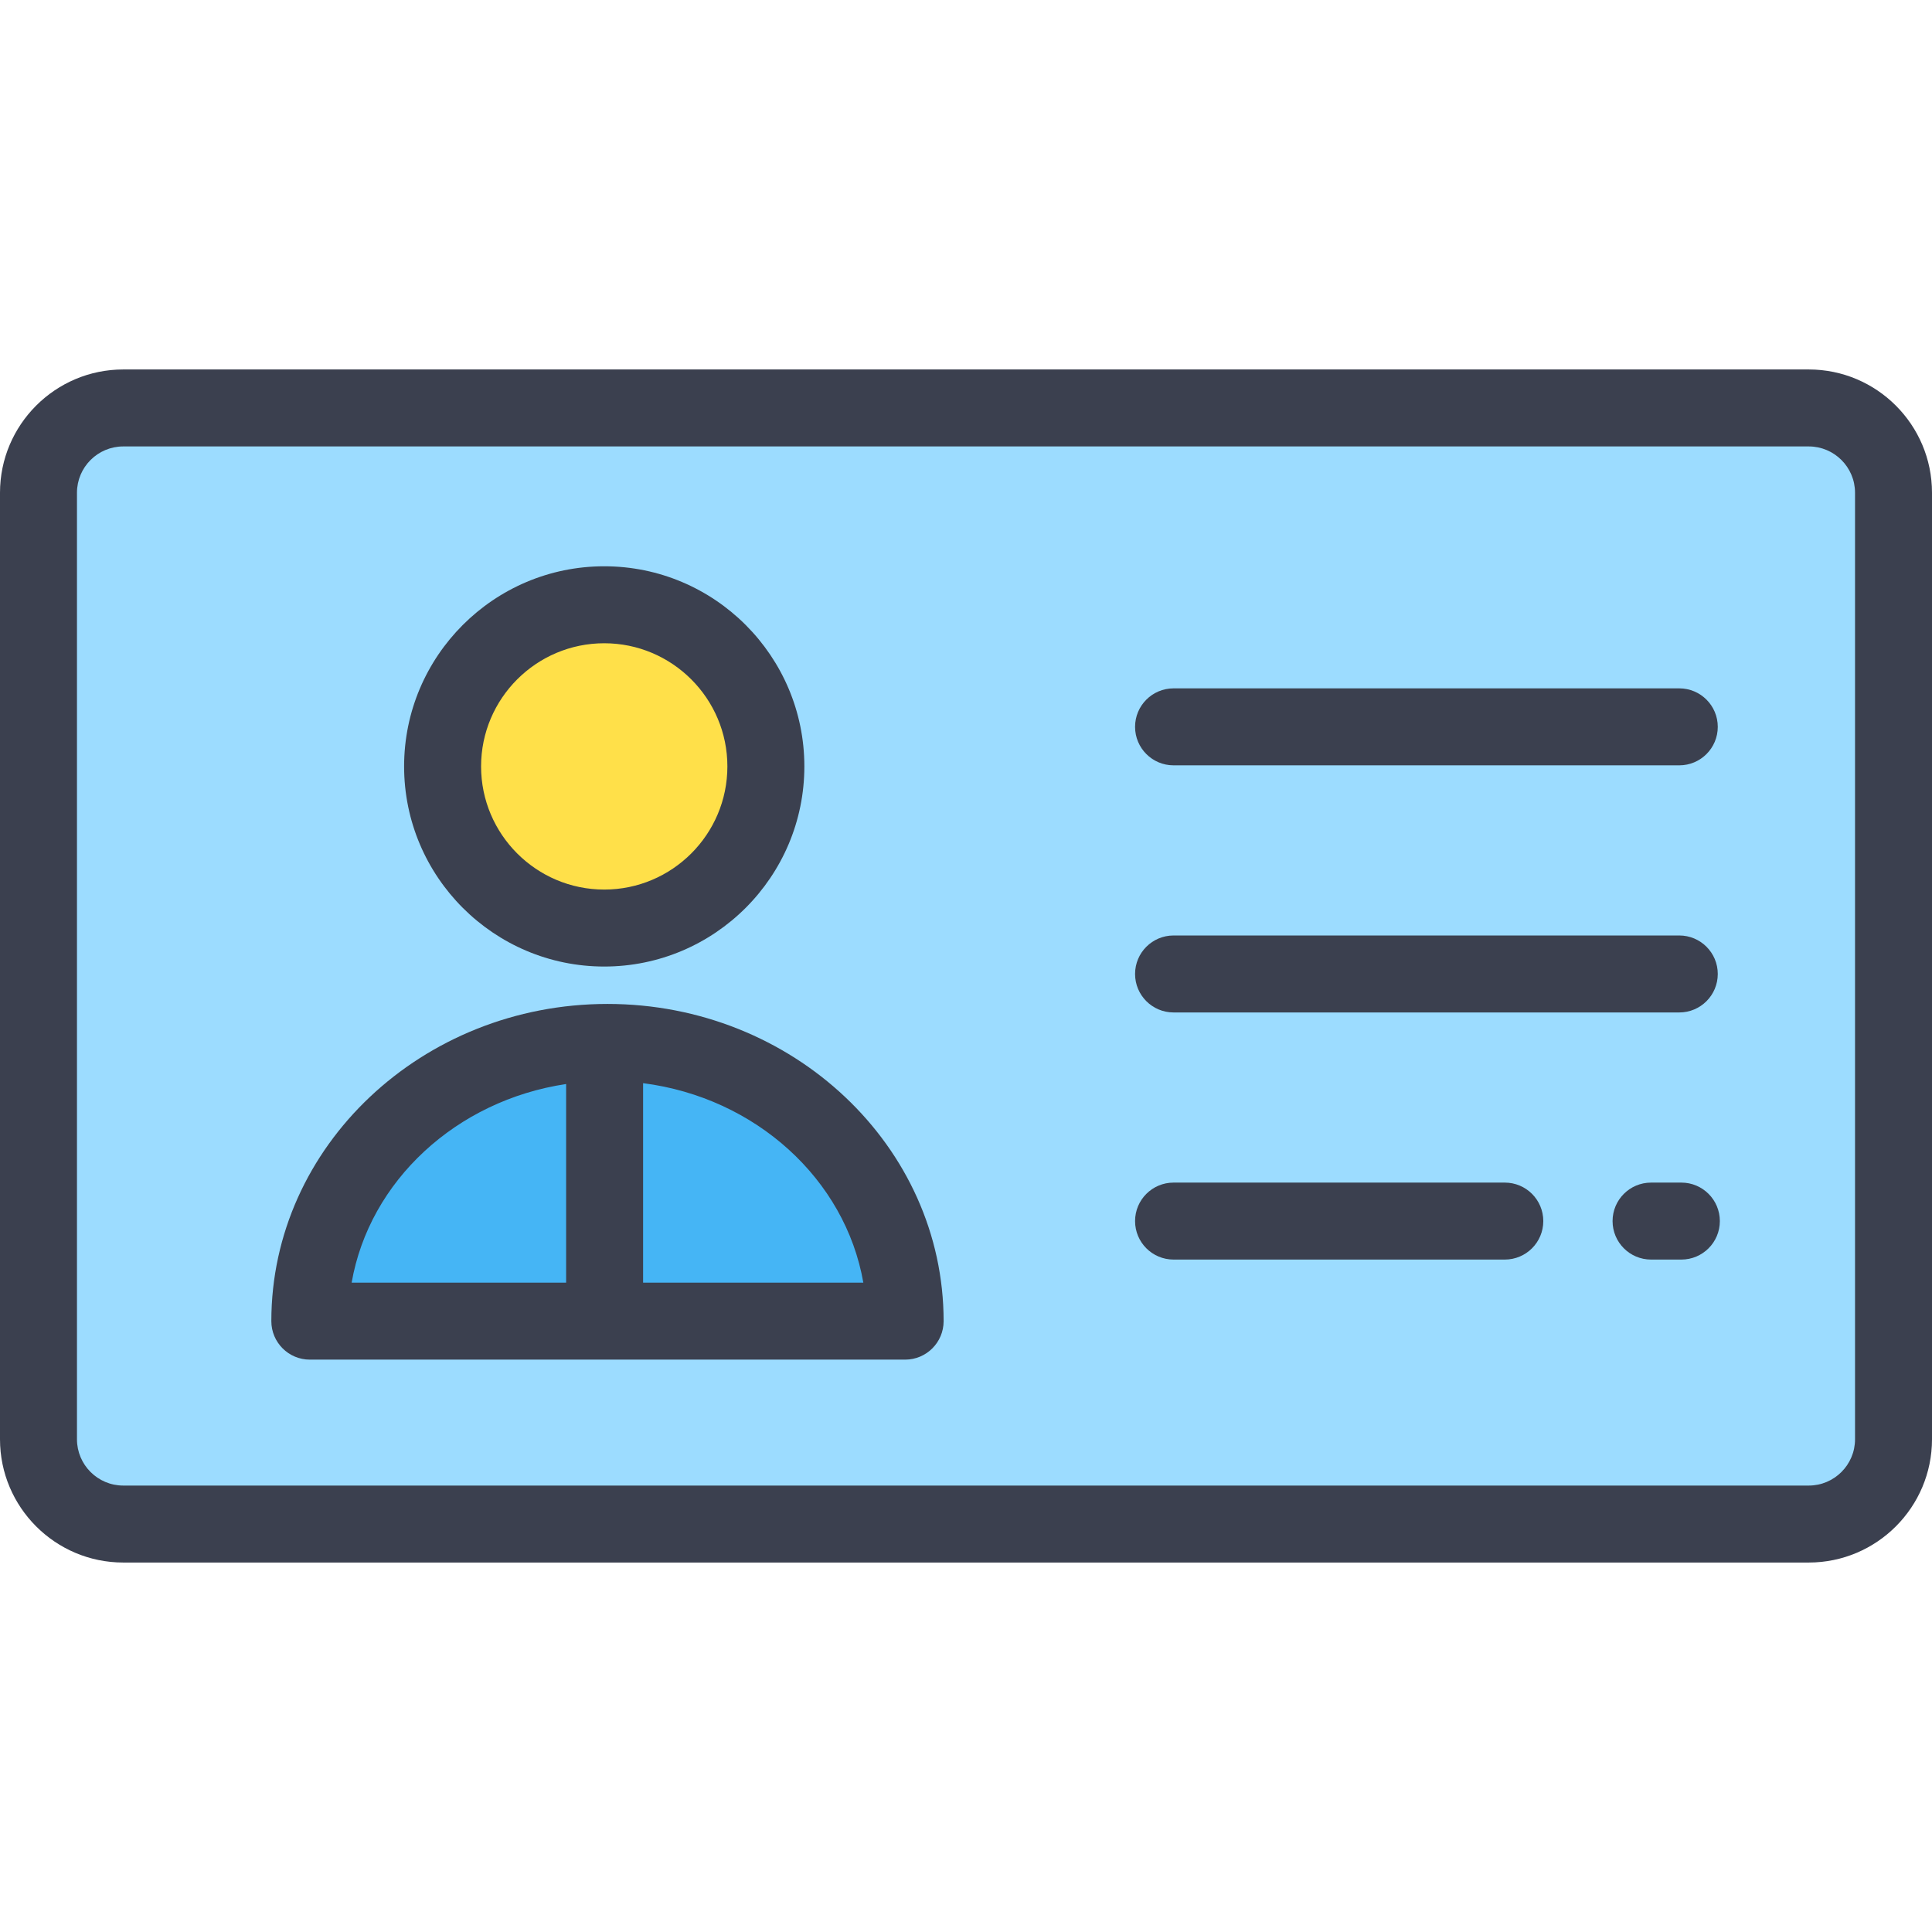 <?xml version="1.0" encoding="iso-8859-1"?>
<!-- Uploaded to: SVG Repo, www.svgrepo.com, Generator: SVG Repo Mixer Tools -->
<svg height="800px" width="800px" version="1.1" id="Layer_1" xmlns="http://www.w3.org/2000/svg" xmlns:xlink="http://www.w3.org/1999/xlink" 
	 viewBox="0 0 511.999 511.999" xml:space="preserve">
<path style="fill:#9CDCFF;" d="M479.333,403.888H32.666c-12.408,0-22.467-10.058-22.467-22.468V130.579
	c0-12.409,10.058-22.468,22.467-22.468h446.667c12.408,0,22.468,10.058,22.468,22.468v250.842
	C501.801,393.829,491.742,403.888,479.333,403.888z"/>
<path style="fill:#45B5F5;" d="M82.108,350.117c0-40.795,35.317-73.865,78.882-73.865s78.882,33.071,78.882,73.865H82.108z"/>
<circle style="fill:#FFE049;" cx="160.128" cy="203.106" r="42.837"/>
<g>
	<path style="fill:#3B404F;" d="M479.334,97.912H32.666C14.654,97.912,0,112.566,0,130.578V381.42
		c0,18.013,14.654,32.667,32.666,32.667h446.667c18.012,0,32.666-14.654,32.666-32.666V130.578
		C512,112.566,497.346,97.912,479.334,97.912z M491.602,381.421c0,6.764-5.504,12.268-12.268,12.268H32.666
		c-6.764,0-12.268-5.503-12.268-12.268V130.578c0-6.764,5.503-12.268,12.268-12.268h446.667c6.765,0,12.268,5.503,12.268,12.268
		v250.843H491.602z"/>
	<path style="fill:#3B404F;" d="M311.004,202.821h134.023c5.632,0,10.199-4.566,10.199-10.199s-4.567-10.199-10.199-10.199H311.004
		c-5.632,0-10.199,4.566-10.199,10.199S305.371,202.821,311.004,202.821z"/>
	<path style="fill:#3B404F;" d="M311.004,268.31h134.023c5.632,0,10.199-4.566,10.199-10.199s-4.567-10.199-10.199-10.199H311.004
		c-5.632,0-10.199,4.566-10.199,10.199C300.805,263.744,305.371,268.31,311.004,268.31z"/>
	<path style="fill:#3B404F;" d="M445.578,313.4h-8.032c-5.632,0-10.199,4.566-10.199,10.199c0,5.633,4.567,10.199,10.199,10.199
		h8.032c5.632,0,10.199-4.566,10.199-10.199C455.777,317.966,451.21,313.4,445.578,313.4z"/>
	<path style="fill:#3B404F;" d="M398.789,313.4h-87.785c-5.632,0-10.199,4.566-10.199,10.199c0,5.633,4.567,10.199,10.199,10.199
		h87.785c5.632,0,10.199-4.566,10.199-10.199C408.988,317.966,404.421,313.4,398.789,313.4z"/>
	<path style="fill:#3B404F;" d="M160.989,266.053c-49.12,0-89.082,37.712-89.082,84.064c0,5.633,4.566,10.199,10.199,10.199h157.764
		c5.633,0,10.199-4.566,10.199-10.199C250.071,303.764,210.109,266.053,160.989,266.053z M150.029,287.277v52.64H93.187
		C97.891,312.954,120.935,291.623,150.029,287.277z M170.428,339.918V287.05c29.812,3.815,53.578,25.434,58.365,52.868H170.428z"/>
	<path style="fill:#3B404F;" d="M160.128,256.142c29.244,0,53.036-23.792,53.036-53.036s-23.792-53.036-53.036-53.036
		s-53.036,23.792-53.036,53.036S130.883,256.142,160.128,256.142z M160.128,170.469c17.996,0,32.637,14.641,32.637,32.637
		s-14.641,32.637-32.637,32.637s-32.637-14.641-32.637-32.637S142.131,170.469,160.128,170.469z"/>
</g>
</svg>